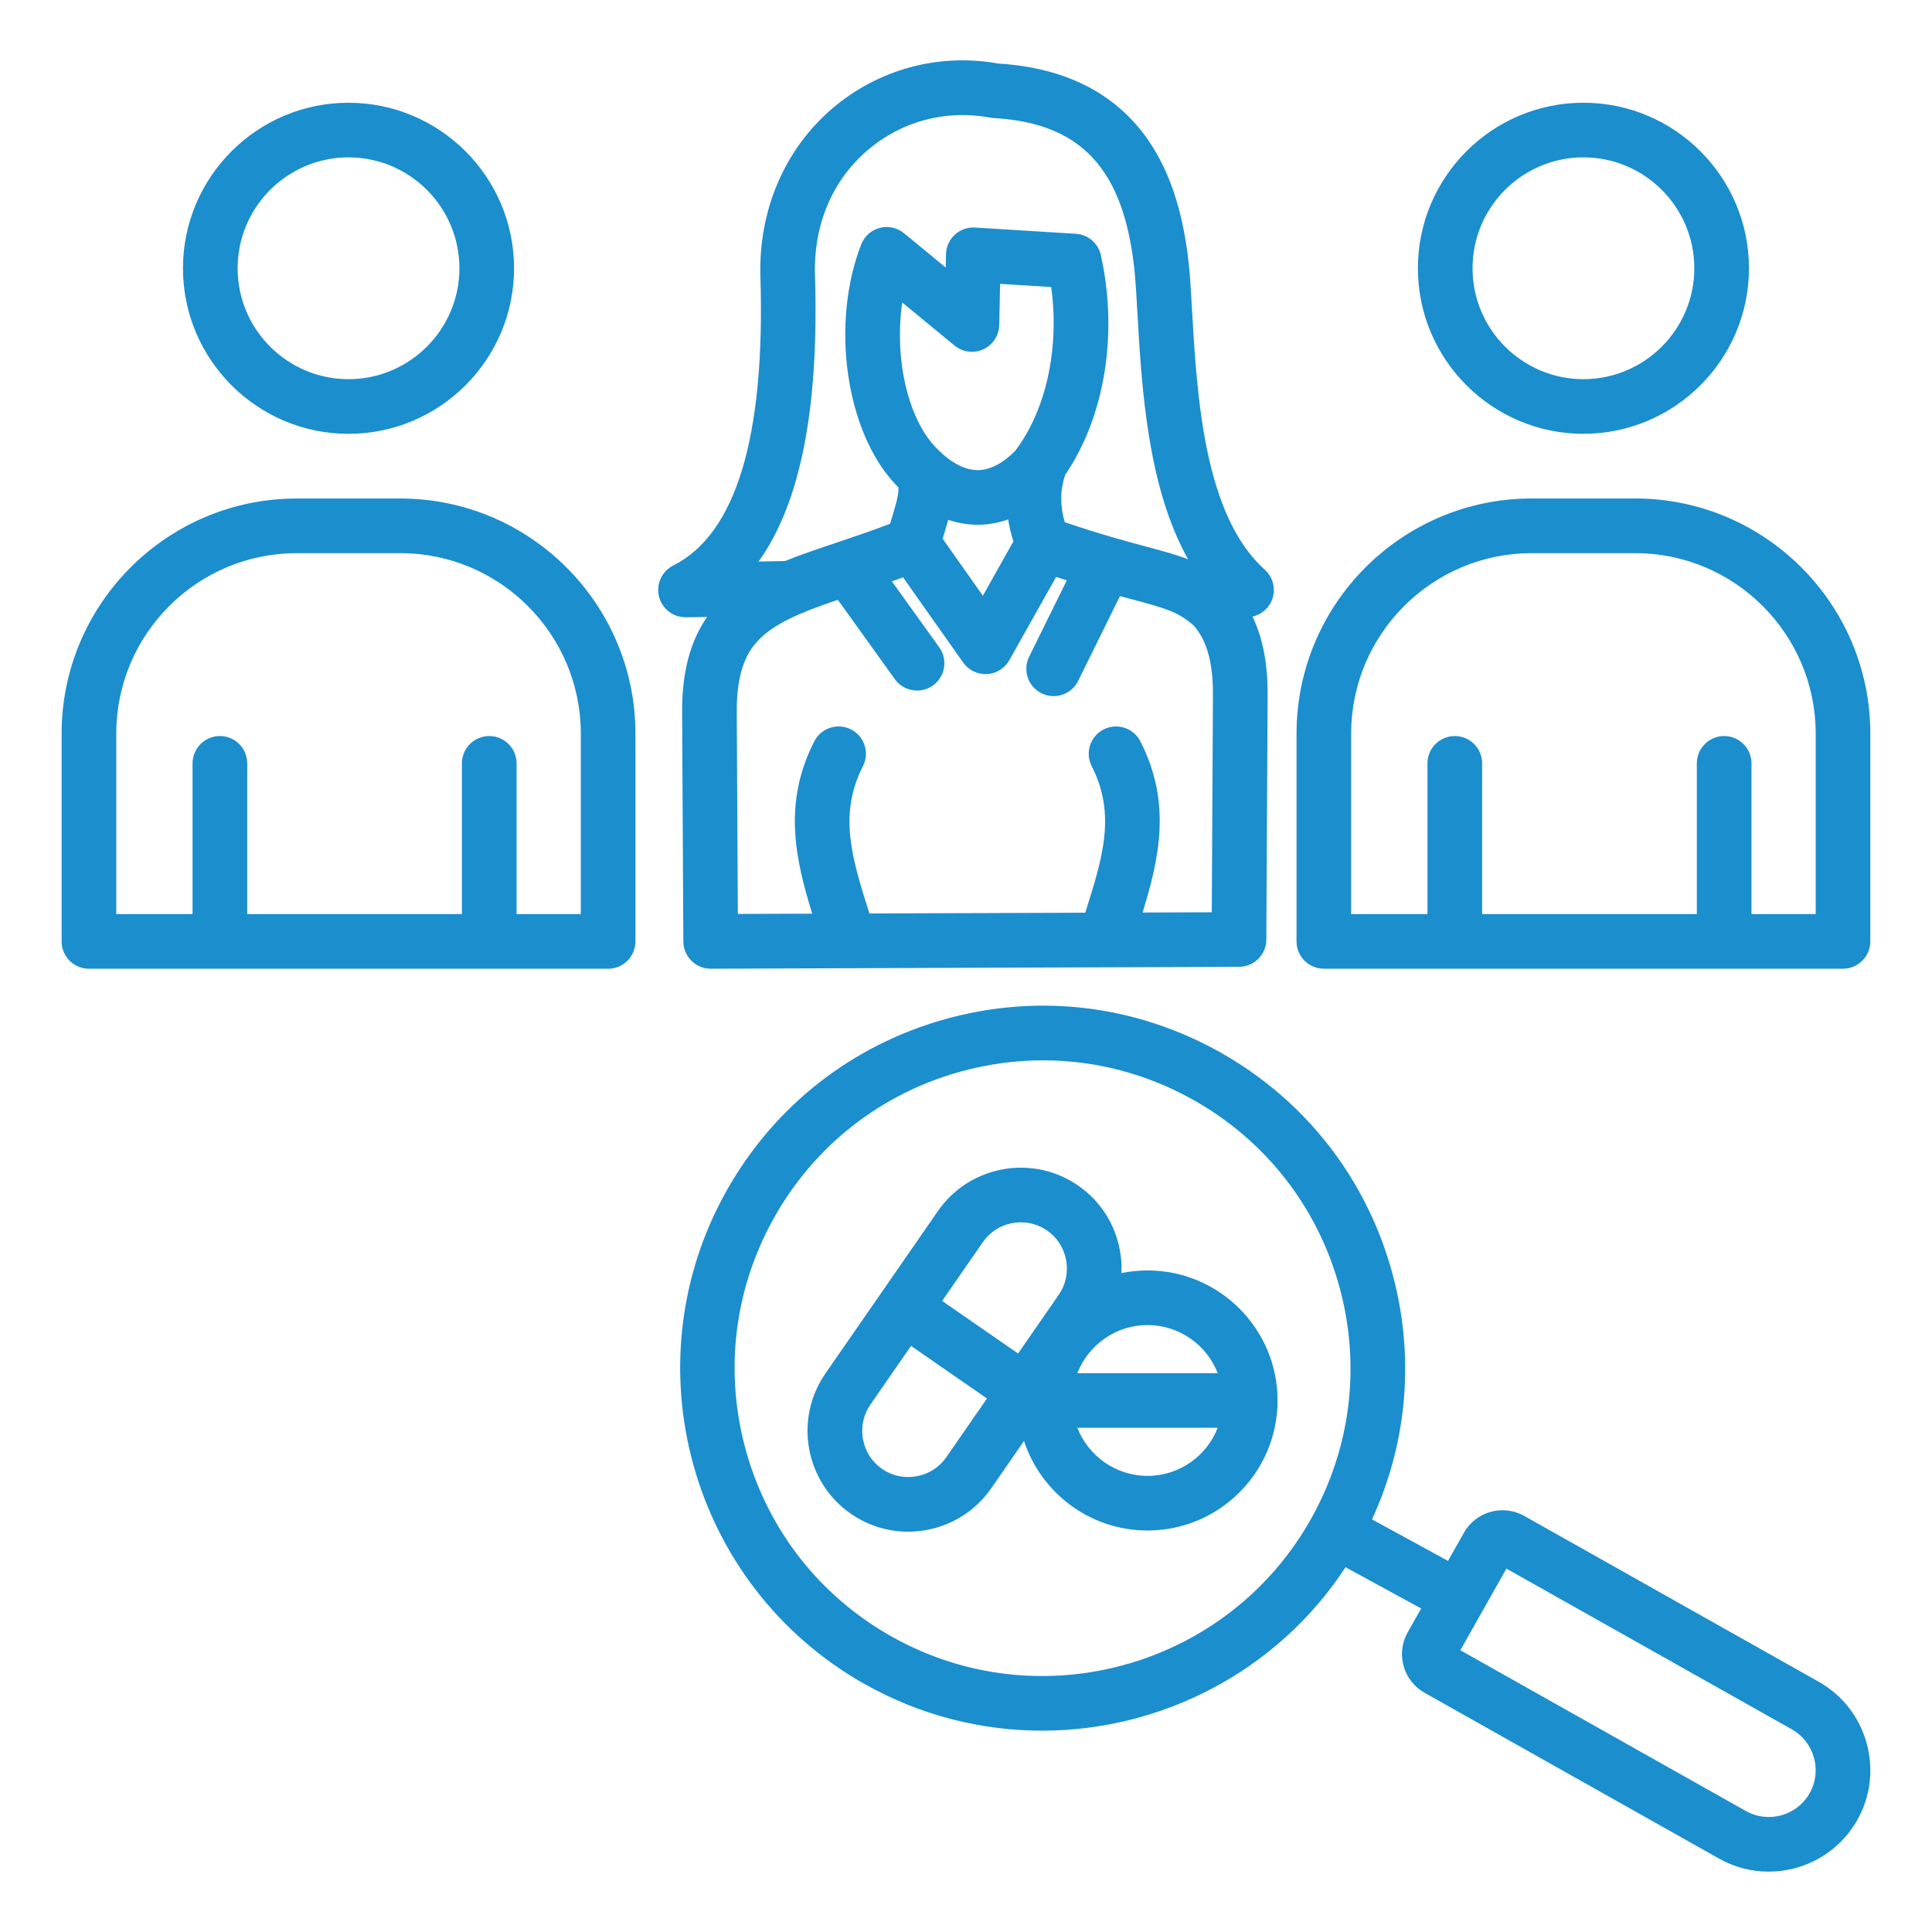 <?xml version="1.0" encoding="UTF-8"?>
<svg width="1200pt" height="1200pt" version="1.1" viewBox="0 0 1200 1200" xmlns="http://www.w3.org/2000/svg">
 <path d="m426.04 383.41 13.148-0.211c-10.551 15.188-15.637 34.602-15.512 59.051l0.762 142.55c0.051 9.336 7.637 16.887 16.977 16.887h0.062l244.95-0.875c0.051 0 0.113 0.012 0.164 0.012 0.051 0 0.113-0.012 0.164-0.012l82.875-0.301c9.312-0.039 16.863-7.562 16.914-16.887l0.801-152.18c0.102-19.102-2.988-35.125-9.375-48.461 5.352-1.211 9.898-4.938 12.012-10.188 2.664-6.625 0.887-14.188-4.414-18.949-37.898-34-42.164-108.45-45.262-162.81-0.273-4.699-0.523-9.262-0.801-13.625-2.449-39.188-11.262-69.051-26.949-91.273-20.062-28.414-51.164-44.113-92.488-46.664-37.012-6.648-74.574 3.512-103.2 27.977-29.586 25.301-45.836 63.398-44.562 104.52 3.062 99.336-15.148 159.66-54.148 179.29-7.062 3.562-10.738 11.523-8.852 19.211 1.863 7.602 8.676 12.926 16.477 12.926 0.07 0.008 0.168 0.008 0.258 0.008zm326.62 183.22-42.977 0.148c10.25-33.312 18.238-67.914-1.375-106.31-4.262-8.352-14.488-11.664-22.836-7.387-8.352 4.262-11.648 14.488-7.387 22.836 15.289 29.926 6.801 56.789-3.949 90.801-0.023 0.062-0.039 0.125-0.062 0.188l-134.07 0.477c-0.023-0.062-0.039-0.125-0.051-0.176-10.801-34.199-19.336-61.199-3.961-91.301 4.262-8.352 0.949-18.574-7.387-22.836-8.352-4.273-18.574-0.949-22.836 7.387-19.75 38.664-11.625 73.5-1.289 107.04l-46.188 0.164-0.676-125.61c-0.137-26.062 6.977-37.148 12.352-43.227 10.262-11.625 27.977-18.602 50.449-26.262l35.387 49.301c3.312 4.625 8.523 7.074 13.801 7.074 3.426 0 6.887-1.039 9.887-3.188 7.613-5.461 9.352-16.074 3.887-23.688l-29.414-40.961c2.289-0.824 4.586-1.648 6.926-2.523l37.336 52.949c3.363 4.762 8.977 7.461 14.738 7.176 5.812-0.301 11.074-3.551 13.926-8.625l29.102-51.738c2.273 0.75 4.461 1.461 6.613 2.148l-23.387 47.414c-4.148 8.414-0.699 18.586 7.711 22.727 2.414 1.188 4.977 1.75 7.5 1.75 6.25 0 12.273-3.477 15.227-9.461l25.988-52.676c2.574 0.699 5.051 1.375 7.352 1.988 20.812 5.602 28.898 7.773 38.613 16.477 5.289 6.211 11.914 17.426 11.773 42.574zm-165.8-236.52c0.711-2.352 1.438-4.762 2.113-7.227 5.914 1.977 11.926 3.012 17.977 3.051h0.336c5.289 0 11.762-0.789 18.898-3.289 0.727 4.523 1.801 9.062 3.273 13.613l-18.988 33.762-24.949-35.387c0.438-1.488 0.875-2.973 1.34-4.523zm43.637-50.012c-7.887 7.949-15.762 11.898-23.324 11.898-10.523-0.062-20.074-7.852-26.227-14.375-17.648-18.688-25.477-56.387-20.523-89.711l32.461 26.727c5.023 4.137 11.961 5.039 17.875 2.324 5.914-2.711 9.75-8.562 9.887-15.062l0.539-25.586 31.727 1.961c5.25 37.785-3.09 76.586-22.414 101.82zm-124.29-109.15c-0.961-31.238 10.648-58.824 32.699-77.676 21.039-17.988 48.711-25.363 75.938-20.227 0.727 0.137 1.461 0.227 2.199 0.262 57.625 3.227 84.113 35 88.551 106.23 0.273 4.312 0.523 8.812 0.789 13.449 2.727 47.676 6.273 109.25 31.551 154.38-7.586-2.914-15.977-5.176-26.137-7.898-12.863-3.461-28.574-7.688-50.438-15.113-3-10.137-2.938-19.801 0.188-29.312 24.586-36.051 33.125-87.5 22.227-136.57-1.637-7.387-7.961-12.789-15.512-13.262l-62.648-3.887c-4.648-0.301-9.148 1.324-12.551 4.449-3.398 3.125-5.375 7.512-5.477 12.137l-0.176 8.273-25.898-21.324c-4.199-3.461-9.812-4.688-15.086-3.312-5.262 1.375-9.551 5.199-11.523 10.273-19.176 49.438-9.602 116.32 21.352 149.1 0.574 0.602 1.148 1.176 1.727 1.762 0.449 4.113-1.602 10.938-3.613 17.613-0.5 1.637-0.988 3.324-1.477 5.012-11.523 4.398-22.539 8.125-33.238 11.711-11.352 3.801-22.113 7.414-32.086 11.461l-16.359 0.281c26.051-36.426 37.551-95.211 35-177.8zm477.29 98.5c56.699 0 102.82-46.125 102.82-102.82s-46.125-102.82-102.82-102.82-102.82 46.125-102.82 102.82c0 56.688 46.125 102.82 102.82 102.82zm0-171.71c37.977 0 68.875 30.898 68.875 68.887 0 37.977-30.898 68.875-68.875 68.875s-68.875-30.898-68.875-68.875c0-37.988 30.898-68.887 68.875-68.887zm-161.24 503.95h322.46c9.375 0 16.977-7.602 16.977-16.977v-129.05c0-80.523-65.512-146.04-146.02-146.04h-64.352c-80.523 0-146.02 65.512-146.02 146.04v129.06c0 9.359 7.598 16.961 16.961 16.961zm16.977-146.02c0-61.801 50.289-112.09 112.09-112.09h64.352c61.801 0 112.09 50.289 112.09 112.09v112.09h-39.875v-93.613c0-9.375-7.602-16.977-16.977-16.977s-16.977 7.602-16.977 16.977v93.613h-133.36v-93.613c0-9.375-7.602-16.977-16.977-16.977s-16.977 7.602-16.977 16.977v93.613h-47.398l0.004-112.09zm-622.76-186.21c56.699 0 102.82-46.125 102.82-102.82s-46.125-102.82-102.82-102.82c-56.699 0-102.82 46.125-102.82 102.82-0.004 56.688 46.137 102.82 102.82 102.82zm0-171.71c37.977 0 68.875 30.898 68.875 68.887 0 37.977-30.898 68.875-68.875 68.875-37.977 0-68.875-30.898-68.875-68.875 0-37.988 30.898-68.887 68.875-68.887zm32.172 211.89h-64.352c-80.523 0-146.02 65.512-146.02 146.04v129.06c0 9.375 7.602 16.977 16.977 16.977h322.46c9.375 0 16.977-7.602 16.977-16.977v-129.06c-0.012-80.527-65.512-146.04-146.04-146.04zm112.09 258.12h-39.875v-93.613c0-9.375-7.602-16.977-16.977-16.977s-16.977 7.602-16.977 16.977v93.613h-133.35v-93.613c0-9.375-7.602-16.977-16.977-16.977s-16.977 7.602-16.977 16.977v93.613h-47.383v-112.09c0-61.801 50.289-112.09 112.09-112.09h64.352c61.801 0 112.09 50.289 112.09 112.09v112.09zm798.62 514.79c-4.539-16.25-15.086-29.738-29.727-37.988l-182.89-102.99c-13.227-7.449-30.051-2.75-37.5 10.477l-9.852 17.449-47.199-25.762c22.289-48.375 26.699-102.52 12.211-154.4-16.176-57.926-53.926-106.07-106.31-135.6-52.387-29.523-113.14-36.887-171.06-20.711-57.926 16.164-106.07 53.926-135.6 106.31-60.949 108.15-22.551 245.71 85.602 306.66 34.852 19.637 72.738 28.961 110.15 28.961 73.887 0 145.86-36.387 188.57-101.52l46.961 25.625-8.375 14.836c-3.613 6.398-4.5 13.824-2.523 20.926 1.977 7.086 6.602 12.977 13 16.586l182.89 102.99c9.754 5.496 20.367 8.109 30.844 8.109 22.051 0 43.488-11.551 55.051-32.074 8.25-14.625 10.297-31.637 5.762-47.887zm-512.12-41.527c-31.762 0-63.949-7.926-93.539-24.586-44.488-25.074-76.551-65.961-90.289-115.16-13.738-49.199-7.488-100.77 17.586-145.27 25.074-44.488 65.961-76.551 115.16-90.289 17.074-4.762 34.438-7.125 51.699-7.125 32.449 0 64.523 8.352 93.574 24.711 44.488 25.074 76.562 65.961 90.289 115.16 13.727 49.199 7.488 100.77-17.586 145.27-35.098 62.254-100.06 97.301-166.9 97.289zm476.8 72.738c-7.887 13.988-25.676 18.961-39.676 11.074l-177.3-99.836 28.602-50.699 177.32 99.852c6.727 3.789 11.586 10.012 13.688 17.523 2.086 7.512 1.16 15.359-2.637 22.086zm-330.5-243.99c-0.051-44.5-36.262-80.676-80.762-80.676-5.551 0-10.961 0.562-16.199 1.637 0.199-4.637-0.113-9.352-0.961-14.039-3-16.5-12.199-30.812-25.914-40.301-28.387-19.664-67.488-12.551-87.148 15.836l-34.914 50.426-0.012 0.012-0.012 0.012-34.926 50.426c-19.664 28.387-12.551 67.488 15.836 87.148 10.852 7.512 23.262 11.113 35.562 11.113 19.875 0 39.438-9.414 51.586-26.949l20.363-29.398c10.602 32.25 40.988 55.613 76.738 55.613 44.5 0 80.711-36.188 80.762-80.676v-0.102-0.082zm-37.176-16.875h-87.188c6.812-17.449 23.762-29.863 43.602-29.863 19.824 0.016 36.773 12.426 43.586 29.863zm-145.91-81.336c5.562-8.039 14.523-12.352 23.625-12.352 5.637 0 11.324 1.648 16.289 5.086 6.262 4.336 10.461 10.887 11.836 18.461 1.375 7.574-0.25 15.188-4.586 21.449l-25.262 36.488-47.176-32.664zm-22.688 133.55c-4.336 6.262-10.887 10.461-18.461 11.836s-15.199-0.25-21.449-4.586c-6.262-4.336-10.461-10.887-11.836-18.461s0.25-15.188 4.586-21.449l25.262-36.488 47.176 32.664zm125 11.586c-19.836 0-36.773-12.414-43.602-29.863h87.188c-6.797 17.449-23.746 29.863-43.586 29.863z" fill="#1b8ece"/>
</svg>
